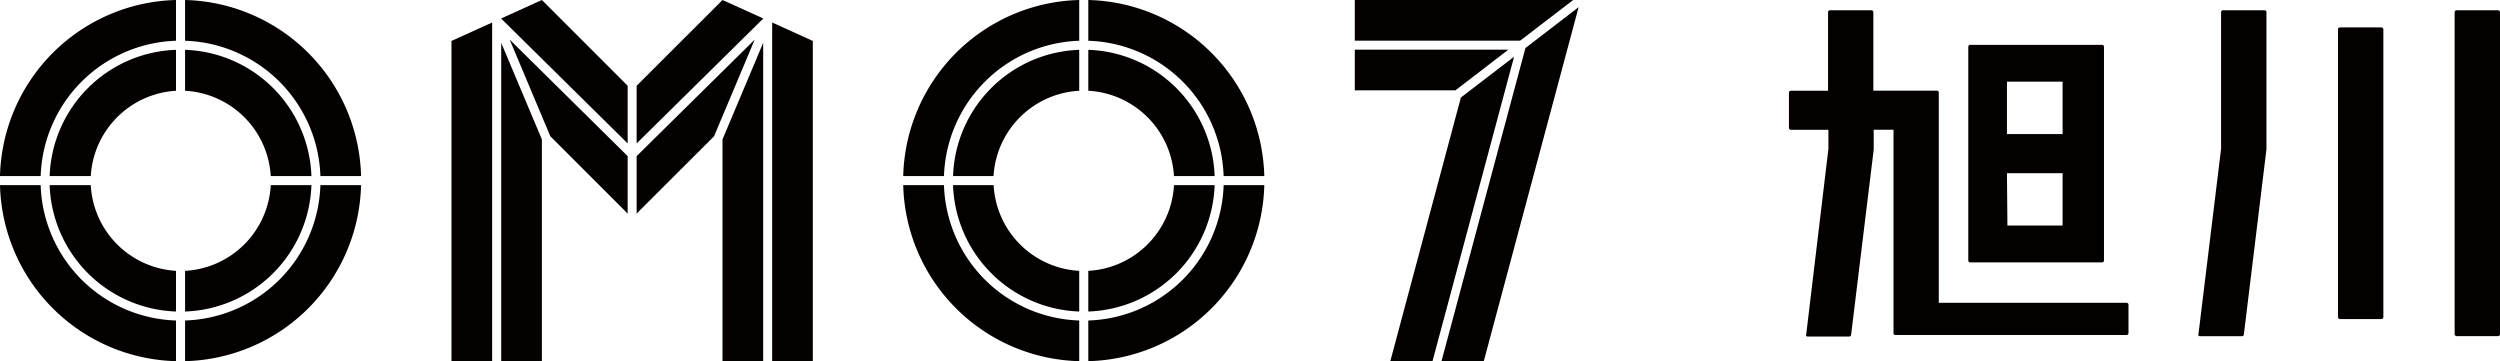 <svg xmlns="http://www.w3.org/2000/svg" viewBox="0 0 275.43 39.8"><defs><style>.cls-1{fill:#040000;}</style></defs><title>omo_logo</title><g id="レイヤー_2" data-name="レイヤー 2"><g id="レイヤー_1-2" data-name="レイヤー 1"><polygon class="cls-1" points="49.74 4.51 49.74 39.8 54.22 39.8 54.22 2.48 49.74 4.51"/><polygon class="cls-1" points="55.22 39.8 59.7 39.8 59.7 15.36 55.22 4.72 55.22 39.8"/><polygon class="cls-1" points="89.55 4.51 89.55 39.8 85.07 39.8 85.07 2.48 89.55 4.51"/><polygon class="cls-1" points="84.08 39.8 79.6 39.8 79.6 15.36 84.08 4.72 84.08 39.8"/><polygon class="cls-1" points="78.67 15.01 83.15 4.36 70.14 17.2 70.14 23.53 78.67 15.01"/><polygon class="cls-1" points="56.15 4.36 60.63 15.01 69.15 23.53 69.15 17.2 56.15 4.36"/><polygon class="cls-1" points="84.08 2.05 84.08 2.03 79.6 0 70.14 9.45 70.14 15.8 84.08 2.05"/><polygon class="cls-1" points="59.7 0 55.22 2.03 55.22 2.05 69.15 15.8 69.15 9.45 59.7 0"/><path class="cls-1" d="M19.39,10V5.49A14.42,14.42,0,0,0,5.47,19.4H10A10,10,0,0,1,19.39,10Z"/><path class="cls-1" d="M20.39,35.31v4.48A19.89,19.89,0,0,0,39.78,20.4H35.3A15.41,15.41,0,0,1,20.39,35.31Z"/><path class="cls-1" d="M19.39,4.49V0A19.9,19.9,0,0,0,0,19.4H4.48A15.42,15.42,0,0,1,19.39,4.49Z"/><path class="cls-1" d="M4.48,20.4H0A19.89,19.89,0,0,0,19.39,39.79V35.31A15.41,15.41,0,0,1,4.48,20.4Z"/><path class="cls-1" d="M35.3,19.4h4.48A19.9,19.9,0,0,0,20.39,0V4.49A15.42,15.42,0,0,1,35.3,19.4Z"/><path class="cls-1" d="M20.39,29.84v4.48A14.43,14.43,0,0,0,34.31,20.4H29.83A10,10,0,0,1,20.39,29.84Z"/><path class="cls-1" d="M10,20.4H5.47A14.43,14.43,0,0,0,19.39,34.32V29.84A10,10,0,0,1,10,20.4Z"/><path class="cls-1" d="M29.83,19.4h4.48A14.42,14.42,0,0,0,20.39,5.49V10A10,10,0,0,1,29.83,19.4Z"/><path class="cls-1" d="M119.9,10V5.49A14.42,14.42,0,0,1,133.82,19.4h-4.48A10,10,0,0,0,119.9,10Z"/><path class="cls-1" d="M118.9,35.31v4.48A19.89,19.89,0,0,1,99.51,20.4H104A15.41,15.41,0,0,0,118.9,35.31Z"/><path class="cls-1" d="M119.9,4.49V0A19.89,19.89,0,0,1,139.29,19.4h-4.48A15.41,15.41,0,0,0,119.9,4.49Z"/><path class="cls-1" d="M134.81,20.4h4.48A19.88,19.88,0,0,1,119.9,39.79V35.31A15.4,15.4,0,0,0,134.81,20.4Z"/><path class="cls-1" d="M104,19.4H99.51A19.9,19.9,0,0,1,118.9,0V4.49A15.42,15.42,0,0,0,104,19.4Z"/><path class="cls-1" d="M118.9,29.84v4.48A14.42,14.42,0,0,1,105,20.4h4.47A10,10,0,0,0,118.9,29.84Z"/><path class="cls-1" d="M129.34,20.4h4.48A14.43,14.43,0,0,1,119.9,34.32V29.84A10,10,0,0,0,129.34,20.4Z"/><path class="cls-1" d="M109.46,19.4H105A14.4,14.4,0,0,1,118.9,5.49V10A10,10,0,0,0,109.46,19.4Z"/><polygon class="cls-1" points="167.48 4.48 173.32 0 149.26 0 149.26 4.48 167.48 4.48"/><polygon class="cls-1" points="166.18 5.47 149.26 5.47 149.26 9.95 160.35 9.95 166.18 5.47"/><polygon class="cls-1" points="160.95 10.74 153.17 39.8 157.82 39.8 166.81 6.25 160.95 10.74"/><polygon class="cls-1" points="168.06 5.29 158.81 39.8 163.47 39.8 173.92 0.79 168.06 5.29"/><rect class="cls-1" x="257.58" y="3.02" width="5" height="32.13" rx="0.21"/><rect class="cls-1" x="270.43" y="1.13" width="5" height="35.9" rx="0.21"/><path class="cls-1" d="M249.48,1.13h-4.57a.22.22,0,0,0-.21.21V16.4l-2.49,20.4a.22.22,0,0,0,0,.16.23.23,0,0,0,.16.08H247a.21.21,0,0,0,.21-.19l2.49-20.41v0h0V1.34A.21.21,0,0,0,249.48,1.13Z"/><path class="cls-1" d="M234.29,33.36H213.6V10.2h0a.21.21,0,0,0-.21-.21h-7V1.34a.22.22,0,0,0-.21-.21h-4.57a.21.21,0,0,0-.21.21V10H197.3a.21.21,0,0,0-.21.21v3.88a.21.21,0,0,0,.21.21h4.14V16.4L199,36.8A.18.18,0,0,0,199,37a.21.21,0,0,0,.16.08h4.57a.22.22,0,0,0,.21-.19l2.49-20.41s0,0,0,0h0V14.29h2.18V36.7a.21.21,0,0,0,.21.21h25.47a.22.22,0,0,0,.21-.21V33.57A.21.21,0,0,0,234.29,33.36Z"/><path class="cls-1" d="M217.06,28.91h14.53a.21.21,0,0,0,.21-.21V5.15a.21.21,0,0,0-.21-.21H217.06a.21.21,0,0,0-.21.21V28.7A.21.21,0,0,0,217.06,28.91Zm4.05-9.83h6.13v5.77h-6.08l0-.15Zm6.13-4.31h-6.13V9h6.13Z"/></g></g></svg>